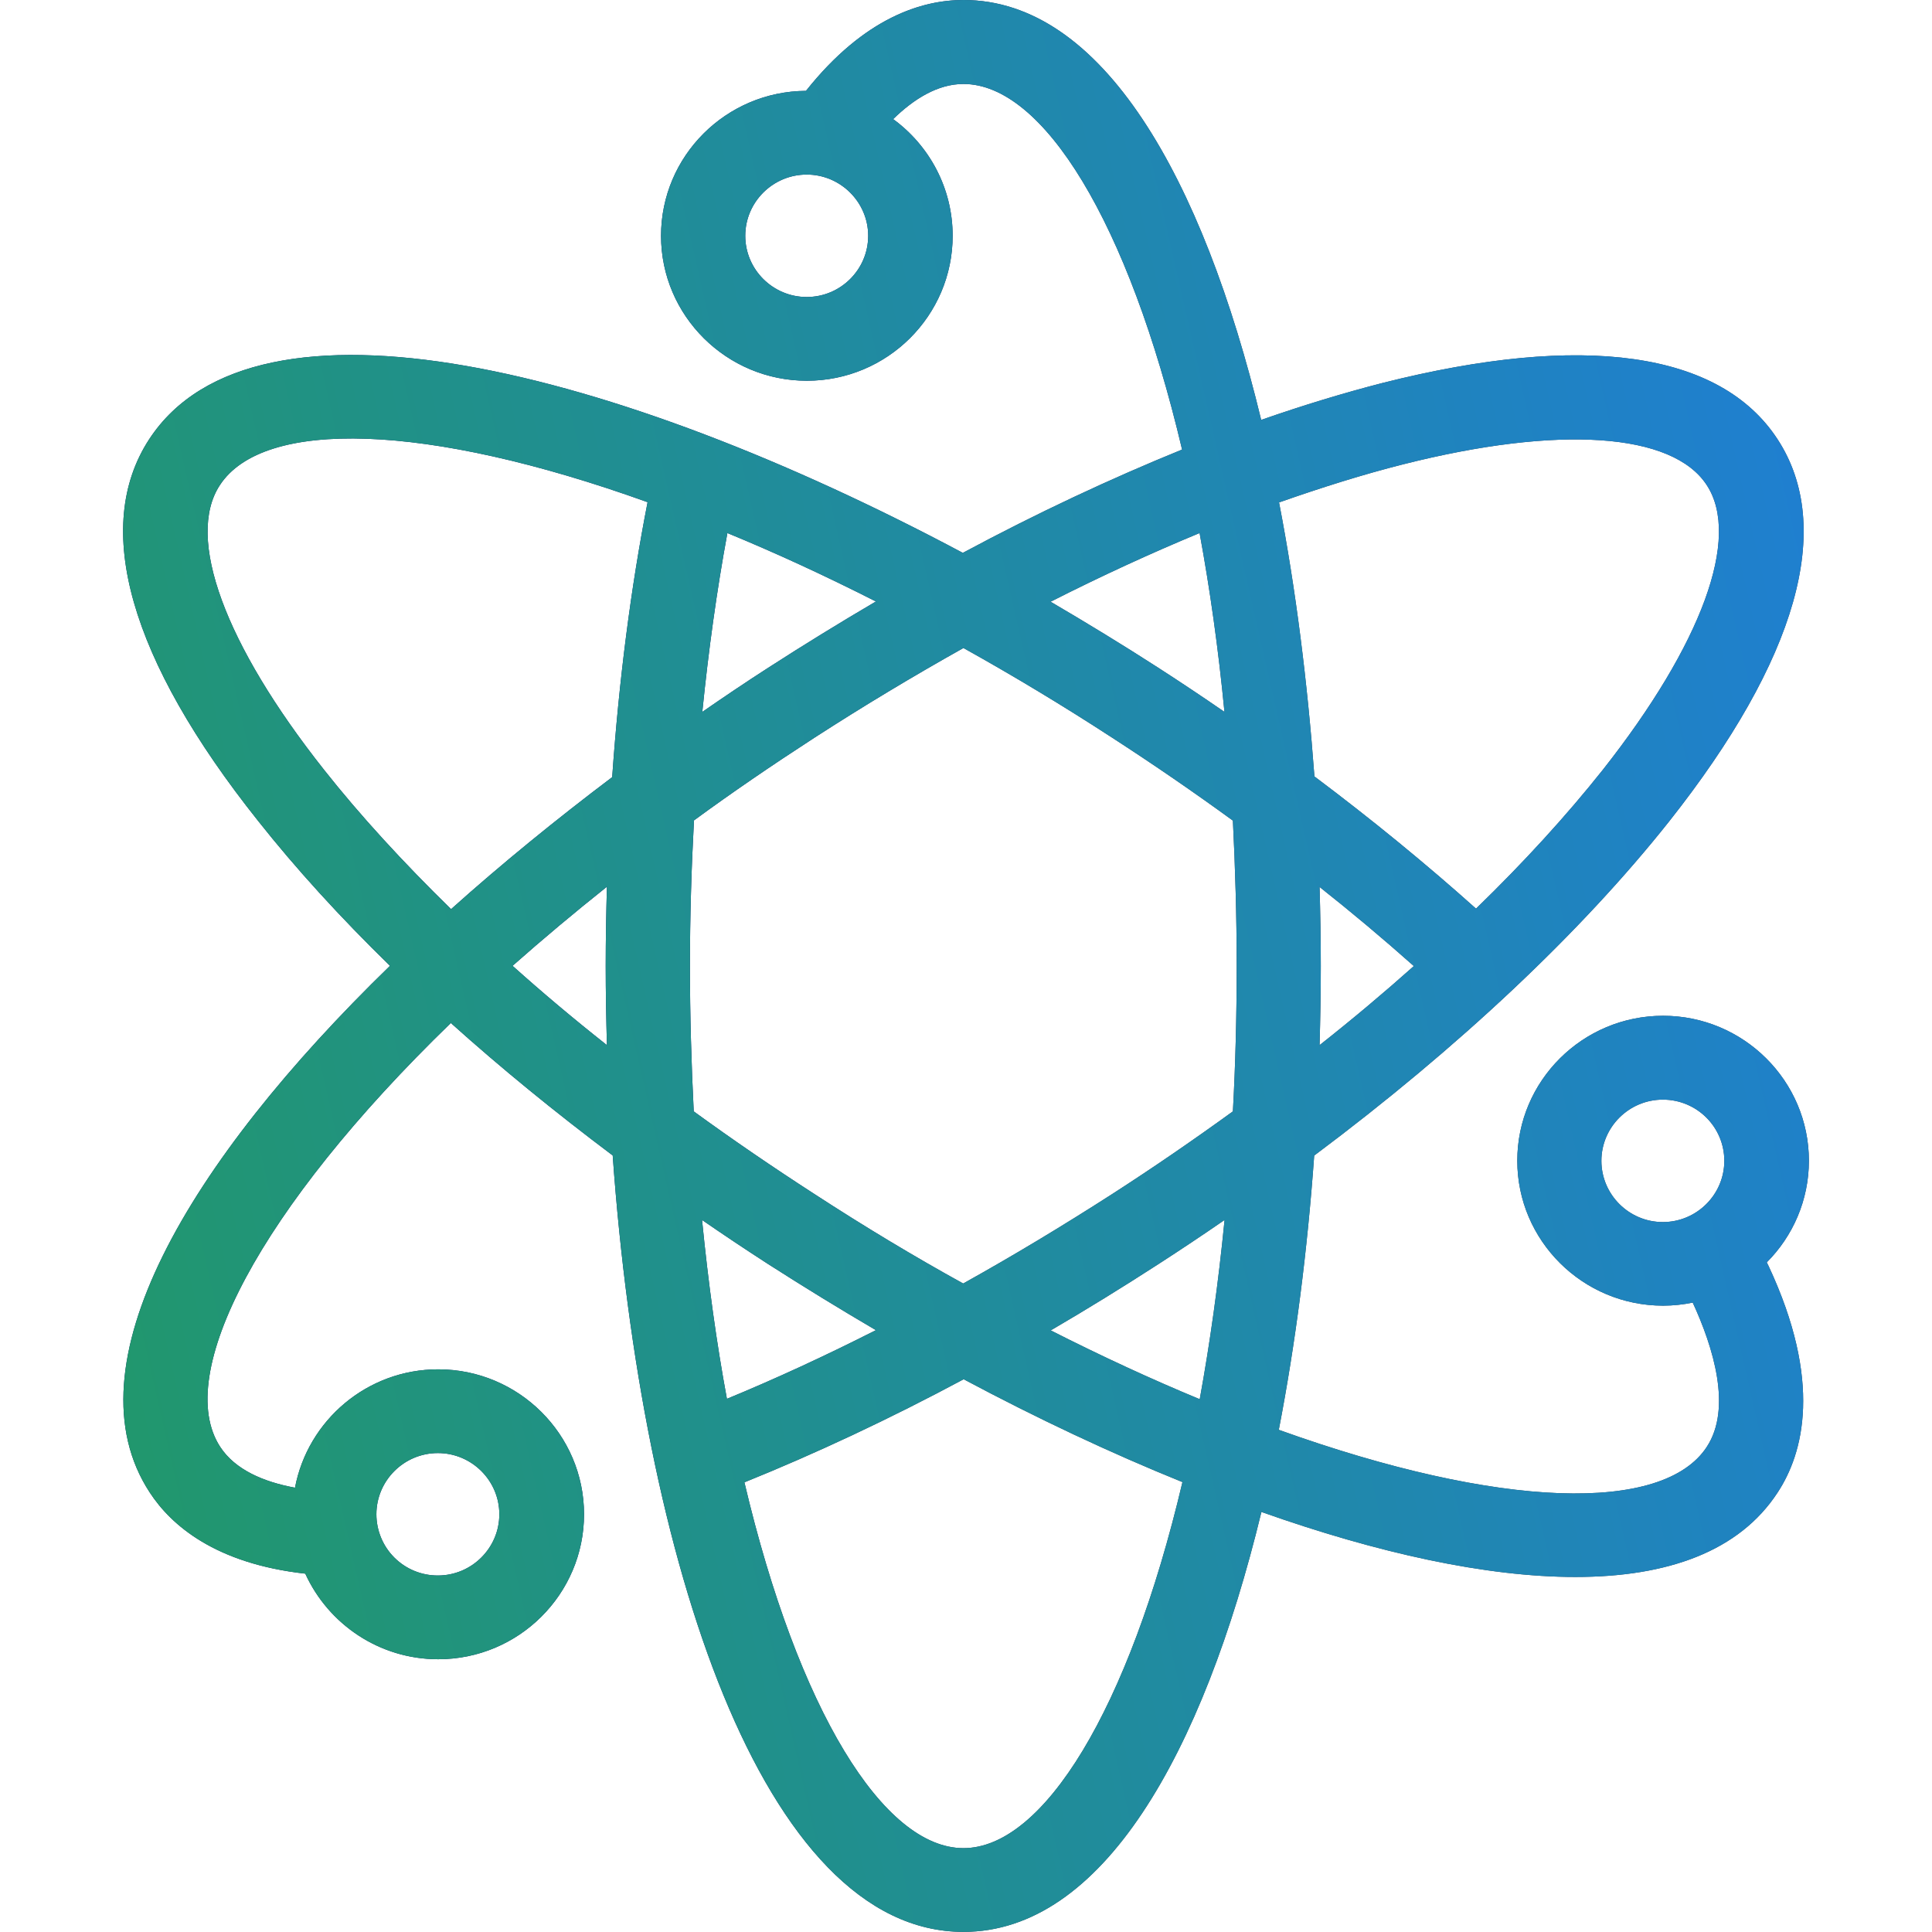 <svg width="84" height="84" viewBox="0 0 84 84" fill="none" xmlns="http://www.w3.org/2000/svg">
<path d="M57.139 50.242C56.846 54.357 56.33 58.392 55.6 62.166C65.229 65.626 72.319 65.806 74.209 62.906C75.311 61.224 74.491 58.573 73.597 56.635C73.182 56.72 72.745 56.768 72.309 56.768C68.817 56.768 65.969 53.942 65.969 50.466C65.969 46.995 68.806 44.164 72.309 44.164C75.8 44.164 78.648 46.99 78.648 50.466C78.648 52.18 77.951 53.75 76.817 54.884C76.838 54.937 76.87 54.99 76.892 55.038C79.25 60.079 78.409 63.188 77.285 64.896C75.614 67.451 72.506 68.564 68.492 68.564C64.612 68.564 59.896 67.526 54.844 65.737C52.289 76.276 47.919 83.995 41.889 83.995C33.143 83.995 27.895 67.797 26.639 50.237C24.131 48.353 21.763 46.421 19.602 44.478C11.239 52.584 7.53 59.776 9.573 62.906C10.228 63.911 11.474 64.433 12.826 64.683C13.379 61.761 15.956 59.536 19.053 59.536C22.545 59.536 25.393 62.363 25.393 65.838C25.393 69.309 22.556 72.141 19.053 72.141C16.488 72.141 14.274 70.613 13.273 68.42C9.366 67.984 7.439 66.317 6.508 64.886C2.92 59.403 8.142 50.556 16.956 41.992C14.795 39.884 12.868 37.771 11.229 35.7C5.624 28.664 3.995 22.915 6.486 19.098C11.112 12.03 26.798 16.011 41.862 24.038C45.093 22.303 48.297 20.807 51.395 19.546C49.058 9.64 45.348 3.651 41.889 3.651C40.776 3.651 39.738 4.296 38.833 5.179C40.404 6.324 41.42 8.176 41.42 10.252C41.42 13.722 38.583 16.554 35.081 16.554C31.589 16.554 28.741 13.728 28.741 10.252C28.741 6.792 31.557 3.971 35.043 3.95C37.593 0.74 40.111 0 41.889 0C47.919 0 52.284 7.702 54.834 18.257C56.644 17.624 58.4 17.092 60.093 16.655C68.849 14.441 74.794 15.282 77.285 19.098C79.777 22.915 78.148 28.664 72.564 35.722C68.753 40.523 63.419 45.548 57.139 50.242ZM72.298 47.81C70.824 47.81 69.626 49.008 69.626 50.471C69.626 51.935 70.824 53.133 72.298 53.133C73.772 53.133 74.97 51.935 74.97 50.471C74.97 48.997 73.772 47.81 72.298 47.81ZM19.038 68.5C20.512 68.5 21.71 67.302 21.71 65.838C21.71 64.375 20.512 63.177 19.038 63.177C17.563 63.177 16.365 64.375 16.365 65.838C16.365 66.189 16.435 66.536 16.569 66.859C16.703 67.183 16.901 67.477 17.149 67.724C17.397 67.971 17.692 68.167 18.016 68.3C18.34 68.433 18.687 68.501 19.038 68.5ZM35.075 7.59C33.601 7.59 32.403 8.788 32.403 10.252C32.403 11.716 33.601 12.913 35.075 12.913C36.55 12.913 37.747 11.716 37.747 10.252C37.747 8.788 36.544 7.59 35.075 7.59ZM53.242 53.042C52.292 53.697 51.332 54.338 50.362 54.964C48.814 55.965 47.254 56.928 45.684 57.843C47.919 58.977 50.08 59.973 52.162 60.835C52.603 58.418 52.971 55.805 53.242 53.042ZM41.889 80.354C45.359 80.354 49.074 74.344 51.411 64.439C48.281 63.172 45.082 61.665 41.899 59.967C38.679 61.692 35.464 63.198 32.366 64.449C34.703 74.355 38.413 80.354 41.889 80.354ZM31.605 60.819C33.723 59.946 35.89 58.945 38.083 57.833C36.502 56.907 34.942 55.949 33.404 54.964C32.434 54.338 31.474 53.697 30.524 53.042C30.796 55.805 31.158 58.408 31.605 60.819ZM26.388 45.441C26.356 44.286 26.335 43.142 26.335 42.003C26.335 40.848 26.356 39.693 26.388 38.553C24.991 39.664 23.622 40.811 22.285 41.992C23.578 43.152 24.951 44.307 26.388 45.441ZM9.558 21.095C8.062 23.373 9.765 28.009 14.093 33.475C15.663 35.461 17.526 37.489 19.612 39.528C21.805 37.563 24.163 35.642 26.617 33.789C26.91 29.6 27.426 25.566 28.156 21.834C18.526 18.369 11.447 18.194 9.558 21.095ZM31.626 23.176C31.168 25.651 30.806 28.259 30.535 30.952C31.482 30.298 32.435 29.654 33.404 29.031C34.964 28.025 36.523 27.067 38.083 26.151C35.858 25.023 33.697 24.027 31.626 23.176ZM52.156 23.176C50.048 24.049 47.871 25.049 45.678 26.162C47.259 27.088 48.83 28.046 50.357 29.031C51.327 29.657 52.287 30.297 53.237 30.952C52.971 28.195 52.603 25.598 52.156 23.176ZM53.604 35.679C51.911 34.444 50.166 33.247 48.367 32.081C46.173 30.654 44.012 29.356 41.889 28.174C39.685 29.408 37.521 30.711 35.4 32.081C33.569 33.268 31.823 34.46 30.173 35.669C30.061 37.75 29.997 39.868 29.997 41.997C29.997 44.169 30.061 46.282 30.162 48.321C31.844 49.545 33.596 50.743 35.4 51.908C37.593 53.335 39.754 54.634 41.878 55.805C44.05 54.596 46.221 53.287 48.367 51.908C50.176 50.743 51.922 49.54 53.604 48.321C53.716 46.282 53.769 44.174 53.769 41.997C53.769 39.82 53.705 37.718 53.604 35.679ZM61.471 42.003C60.138 40.817 58.772 39.671 57.373 38.564C57.405 39.709 57.426 40.864 57.426 42.003C57.426 43.142 57.405 44.302 57.373 45.441C58.81 44.307 60.183 43.152 61.471 42.003ZM74.209 21.095C72.724 18.806 67.774 18.476 60.998 20.19C59.273 20.626 57.474 21.19 55.611 21.845C56.34 25.619 56.846 29.654 57.149 33.758C59.646 35.631 62.004 37.563 64.175 39.506C66.267 37.478 68.114 35.45 69.684 33.475C74.001 27.998 75.694 23.373 74.209 21.095Z" fill="url(#paint0_linear_531_423)"/>
<path d="M57.139 50.242C56.846 54.357 56.33 58.392 55.6 62.166C65.229 65.626 72.319 65.806 74.209 62.906C75.311 61.224 74.491 58.573 73.597 56.635C73.182 56.72 72.745 56.768 72.309 56.768C68.817 56.768 65.969 53.942 65.969 50.466C65.969 46.995 68.806 44.164 72.309 44.164C75.8 44.164 78.648 46.99 78.648 50.466C78.648 52.18 77.951 53.75 76.817 54.884C76.838 54.937 76.87 54.99 76.892 55.038C79.25 60.079 78.409 63.188 77.285 64.896C75.614 67.451 72.506 68.564 68.492 68.564C64.612 68.564 59.896 67.526 54.844 65.737C52.289 76.276 47.919 83.995 41.889 83.995C33.143 83.995 27.895 67.797 26.639 50.237C24.131 48.353 21.763 46.421 19.602 44.478C11.239 52.584 7.53 59.776 9.573 62.906C10.228 63.911 11.474 64.433 12.826 64.683C13.379 61.761 15.956 59.536 19.053 59.536C22.545 59.536 25.393 62.363 25.393 65.838C25.393 69.309 22.556 72.141 19.053 72.141C16.488 72.141 14.274 70.613 13.273 68.42C9.366 67.984 7.439 66.317 6.508 64.886C2.92 59.403 8.142 50.556 16.956 41.992C14.795 39.884 12.868 37.771 11.229 35.7C5.624 28.664 3.995 22.915 6.486 19.098C11.112 12.03 26.798 16.011 41.862 24.038C45.093 22.303 48.297 20.807 51.395 19.546C49.058 9.64 45.348 3.651 41.889 3.651C40.776 3.651 39.738 4.296 38.833 5.179C40.404 6.324 41.42 8.176 41.42 10.252C41.42 13.722 38.583 16.554 35.081 16.554C31.589 16.554 28.741 13.728 28.741 10.252C28.741 6.792 31.557 3.971 35.043 3.95C37.593 0.74 40.111 0 41.889 0C47.919 0 52.284 7.702 54.834 18.257C56.644 17.624 58.4 17.092 60.093 16.655C68.849 14.441 74.794 15.282 77.285 19.098C79.777 22.915 78.148 28.664 72.564 35.722C68.753 40.523 63.419 45.548 57.139 50.242ZM72.298 47.81C70.824 47.81 69.626 49.008 69.626 50.471C69.626 51.935 70.824 53.133 72.298 53.133C73.772 53.133 74.97 51.935 74.97 50.471C74.97 48.997 73.772 47.81 72.298 47.81ZM19.038 68.5C20.512 68.5 21.71 67.302 21.71 65.838C21.71 64.375 20.512 63.177 19.038 63.177C17.563 63.177 16.365 64.375 16.365 65.838C16.365 66.189 16.435 66.536 16.569 66.859C16.703 67.183 16.901 67.477 17.149 67.724C17.397 67.971 17.692 68.167 18.016 68.3C18.34 68.433 18.687 68.501 19.038 68.5ZM35.075 7.59C33.601 7.59 32.403 8.788 32.403 10.252C32.403 11.716 33.601 12.913 35.075 12.913C36.55 12.913 37.747 11.716 37.747 10.252C37.747 8.788 36.544 7.59 35.075 7.59ZM53.242 53.042C52.292 53.697 51.332 54.338 50.362 54.964C48.814 55.965 47.254 56.928 45.684 57.843C47.919 58.977 50.08 59.973 52.162 60.835C52.603 58.418 52.971 55.805 53.242 53.042ZM41.889 80.354C45.359 80.354 49.074 74.344 51.411 64.439C48.281 63.172 45.082 61.665 41.899 59.967C38.679 61.692 35.464 63.198 32.366 64.449C34.703 74.355 38.413 80.354 41.889 80.354ZM31.605 60.819C33.723 59.946 35.89 58.945 38.083 57.833C36.502 56.907 34.942 55.949 33.404 54.964C32.434 54.338 31.474 53.697 30.524 53.042C30.796 55.805 31.158 58.408 31.605 60.819ZM26.388 45.441C26.356 44.286 26.335 43.142 26.335 42.003C26.335 40.848 26.356 39.693 26.388 38.553C24.991 39.664 23.622 40.811 22.285 41.992C23.578 43.152 24.951 44.307 26.388 45.441ZM9.558 21.095C8.062 23.373 9.765 28.009 14.093 33.475C15.663 35.461 17.526 37.489 19.612 39.528C21.805 37.563 24.163 35.642 26.617 33.789C26.91 29.6 27.426 25.566 28.156 21.834C18.526 18.369 11.447 18.194 9.558 21.095ZM31.626 23.176C31.168 25.651 30.806 28.259 30.535 30.952C31.482 30.298 32.435 29.654 33.404 29.031C34.964 28.025 36.523 27.067 38.083 26.151C35.858 25.023 33.697 24.027 31.626 23.176ZM52.156 23.176C50.048 24.049 47.871 25.049 45.678 26.162C47.259 27.088 48.83 28.046 50.357 29.031C51.327 29.657 52.287 30.297 53.237 30.952C52.971 28.195 52.603 25.598 52.156 23.176ZM53.604 35.679C51.911 34.444 50.166 33.247 48.367 32.081C46.173 30.654 44.012 29.356 41.889 28.174C39.685 29.408 37.521 30.711 35.4 32.081C33.569 33.268 31.823 34.46 30.173 35.669C30.061 37.75 29.997 39.868 29.997 41.997C29.997 44.169 30.061 46.282 30.162 48.321C31.844 49.545 33.596 50.743 35.4 51.908C37.593 53.335 39.754 54.634 41.878 55.805C44.05 54.596 46.221 53.287 48.367 51.908C50.176 50.743 51.922 49.54 53.604 48.321C53.716 46.282 53.769 44.174 53.769 41.997C53.769 39.82 53.705 37.718 53.604 35.679ZM61.471 42.003C60.138 40.817 58.772 39.671 57.373 38.564C57.405 39.709 57.426 40.864 57.426 42.003C57.426 43.142 57.405 44.302 57.373 45.441C58.81 44.307 60.183 43.152 61.471 42.003ZM74.209 21.095C72.724 18.806 67.774 18.476 60.998 20.19C59.273 20.626 57.474 21.19 55.611 21.845C56.34 25.619 56.846 29.654 57.149 33.758C59.646 35.631 62.004 37.563 64.175 39.506C66.267 37.478 68.114 35.45 69.684 33.475C74.001 27.998 75.694 23.373 74.209 21.095Z" fill="url(#paint1_linear_531_423)"/>
<defs>
<linearGradient id="paint0_linear_531_423" x1="32.228" y1="-4.69357e-06" x2="57.175" y2="2.194" gradientUnits="userSpaceOnUse">
<stop stop-color="#0C1F64"/>
<stop offset="1" stop-color="#2F3F51"/>
</linearGradient>
<linearGradient id="paint1_linear_531_423" x1="81.404" y1="9.25776e-06" x2="-10.887" y2="20.994" gradientUnits="userSpaceOnUse">
<stop stop-color="#1F7DD9"/>
<stop offset="1" stop-color="#219965"/>
<stop offset="1" stop-color="#0650C0"/>
</linearGradient>
</defs>
</svg>
